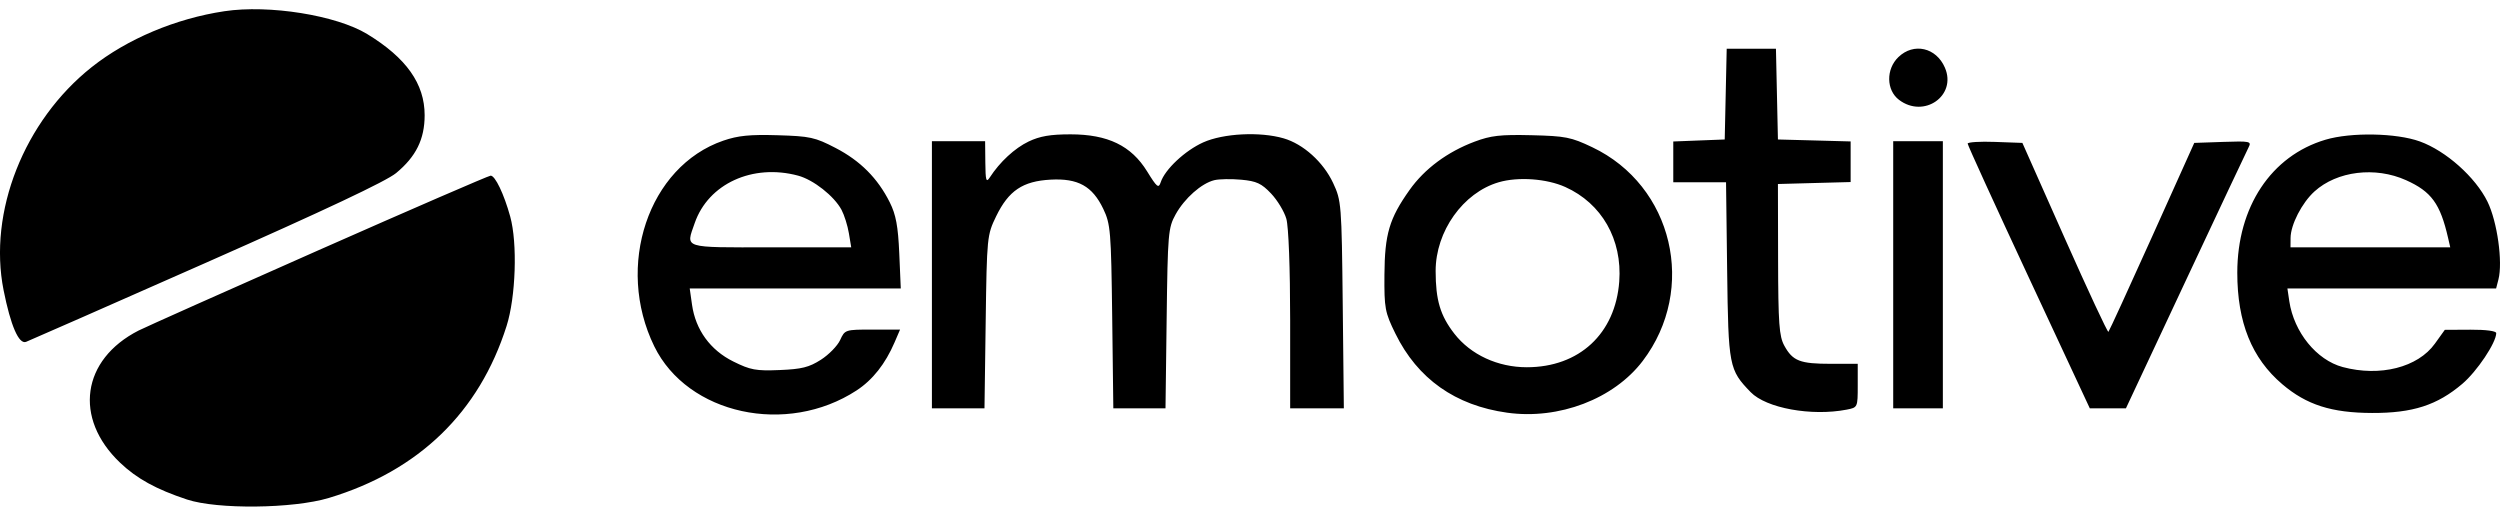<svg width="106" height="22" viewBox="0 0 106 22" fill="none" xmlns="http://www.w3.org/2000/svg">
<path fill-rule="evenodd" clip-rule="evenodd" d="M9.513 0.476C7.449 0.786 5.394 1.652 3.888 2.846C1.02 5.122 -0.508 8.99 0.152 12.304C0.453 13.813 0.798 14.608 1.104 14.495C1.23 14.448 4.673 12.934 8.755 11.13C13.78 8.909 16.376 7.684 16.795 7.338C17.64 6.64 18.005 5.9 18.005 4.886C18.005 3.552 17.229 2.456 15.569 1.444C14.261 0.648 11.408 0.191 9.513 0.476ZM73.17 3.99L73.128 5.914L72.037 5.956L70.947 5.999V6.864V7.729H72.066H73.184L73.231 11.469C73.282 15.537 73.31 15.679 74.229 16.628C74.888 17.307 76.807 17.657 78.298 17.369C78.765 17.278 78.768 17.273 78.768 16.352V15.426H77.63C76.32 15.426 76.012 15.307 75.656 14.659C75.436 14.26 75.397 13.724 75.391 10.997L75.384 7.802L76.925 7.76L78.467 7.719V6.858V5.997L76.925 5.955L75.384 5.914L75.342 3.99L75.3 2.065H74.256H73.212L73.17 3.99ZM80.491 2.422C79.961 2.933 79.975 3.821 80.518 4.233C81.576 5.037 82.978 4.054 82.464 2.869C82.094 2.012 81.139 1.796 80.491 2.422ZM30.67 5.963C27.492 7.055 26.075 11.275 27.741 14.684C29.154 17.573 33.359 18.489 36.321 16.553C36.999 16.11 37.538 15.428 37.929 14.518L38.163 13.974H36.995C35.836 13.974 35.824 13.978 35.622 14.418C35.51 14.662 35.143 15.038 34.807 15.253C34.304 15.574 33.992 15.652 33.056 15.69C32.05 15.731 31.821 15.689 31.091 15.327C30.116 14.844 29.493 13.987 29.342 12.921L29.244 12.231H33.719H38.193L38.129 10.742C38.078 9.589 37.988 9.103 37.727 8.581C37.215 7.557 36.476 6.816 35.426 6.272C34.554 5.82 34.348 5.775 32.97 5.734C31.792 5.699 31.294 5.749 30.67 5.963ZM43.614 6C43.023 6.283 42.393 6.866 41.966 7.525C41.815 7.757 41.785 7.656 41.778 6.894L41.769 5.986H40.641H39.513V11.65V17.314H40.627H41.742L41.793 13.647C41.843 10.043 41.851 9.966 42.238 9.168C42.765 8.084 43.364 7.681 44.545 7.617C45.71 7.554 46.317 7.891 46.78 8.859C47.087 9.5 47.111 9.798 47.157 13.429L47.205 17.314H48.311H49.417L49.466 13.502C49.512 9.897 49.532 9.657 49.846 9.091C50.226 8.406 50.944 7.771 51.489 7.639C51.694 7.589 52.209 7.581 52.634 7.62C53.278 7.68 53.487 7.777 53.893 8.205C54.161 8.487 54.453 8.969 54.541 9.277C54.636 9.605 54.702 11.372 54.703 13.575L54.703 17.314H55.841H56.979L56.932 12.921C56.886 8.649 56.874 8.507 56.524 7.759C56.109 6.872 55.261 6.107 54.424 5.865C53.423 5.575 51.871 5.654 51.017 6.037C50.243 6.385 49.393 7.182 49.214 7.728C49.125 8 49.055 7.944 48.637 7.266C47.964 6.176 46.971 5.696 45.389 5.696C44.536 5.696 44.09 5.773 43.614 6ZM62.524 6.006C61.369 6.439 60.4 7.159 59.765 8.055C58.907 9.265 58.712 9.923 58.7 11.65C58.69 13.072 58.721 13.241 59.165 14.145C60.105 16.061 61.707 17.194 63.908 17.499C66.101 17.803 68.426 16.915 69.65 15.306C71.972 12.251 70.938 7.87 67.509 6.241C66.612 5.814 66.377 5.768 64.937 5.733C63.613 5.702 63.215 5.747 62.524 6.006ZM98.6 5.924C96.297 6.608 94.861 8.774 94.861 11.562C94.861 13.671 95.474 15.19 96.77 16.292C97.798 17.166 98.857 17.505 100.576 17.51C102.299 17.516 103.336 17.181 104.403 16.274C105.026 15.745 105.84 14.527 105.84 14.124C105.84 14.034 105.404 13.976 104.75 13.979L103.66 13.985L103.24 14.57C102.517 15.579 100.912 15.986 99.331 15.563C98.221 15.265 97.265 14.088 97.067 12.776L96.986 12.231H101.41H105.835L105.933 11.852C106.125 11.115 105.884 9.397 105.471 8.554C104.96 7.512 103.708 6.397 102.601 5.997C101.606 5.637 99.681 5.602 98.6 5.924ZM80.272 11.65V17.314H81.325H82.377V11.65V5.986H81.325H80.272V11.65ZM83.429 6.089C83.428 6.153 84.593 8.704 86.018 11.759L88.608 17.314H89.374H90.139L92.675 11.904C94.07 8.929 95.272 6.378 95.346 6.235C95.47 5.994 95.389 5.978 94.258 6.017L93.037 6.059L91.248 10.035C90.264 12.221 89.431 14.037 89.397 14.07C89.363 14.102 88.528 12.313 87.542 10.094L85.749 6.059L84.59 6.017C83.952 5.993 83.43 6.026 83.429 6.089ZM33.839 7.447C34.49 7.622 35.368 8.313 35.681 8.897C35.798 9.117 35.939 9.564 35.993 9.892L36.092 10.488H32.689C28.888 10.488 29.078 10.549 29.456 9.457C30.034 7.791 31.911 6.93 33.839 7.447ZM102.017 7.64C103.093 8.124 103.466 8.636 103.799 10.089L103.891 10.488H100.504H97.117L97.12 10.089C97.125 9.526 97.6 8.601 98.134 8.117C99.088 7.252 100.71 7.052 102.017 7.64ZM13.493 10.615C9.564 12.352 6.137 13.882 5.878 14.014C3.463 15.245 3.112 17.73 5.087 19.614C5.798 20.293 6.619 20.745 7.928 21.179C9.215 21.605 12.427 21.57 13.944 21.113C17.755 19.964 20.318 17.484 21.479 13.822C21.87 12.589 21.946 10.317 21.633 9.181C21.37 8.228 20.992 7.437 20.802 7.448C20.711 7.453 17.422 8.878 13.493 10.615ZM66.368 7.929C67.916 8.625 68.788 10.153 68.656 11.938C68.492 14.149 66.958 15.571 64.737 15.571C63.506 15.571 62.36 15.041 61.667 14.152C61.069 13.384 60.872 12.727 60.871 11.492C60.869 9.808 62.036 8.167 63.548 7.727C64.371 7.487 65.579 7.574 66.368 7.929Z" fill="black"/>
</svg>

